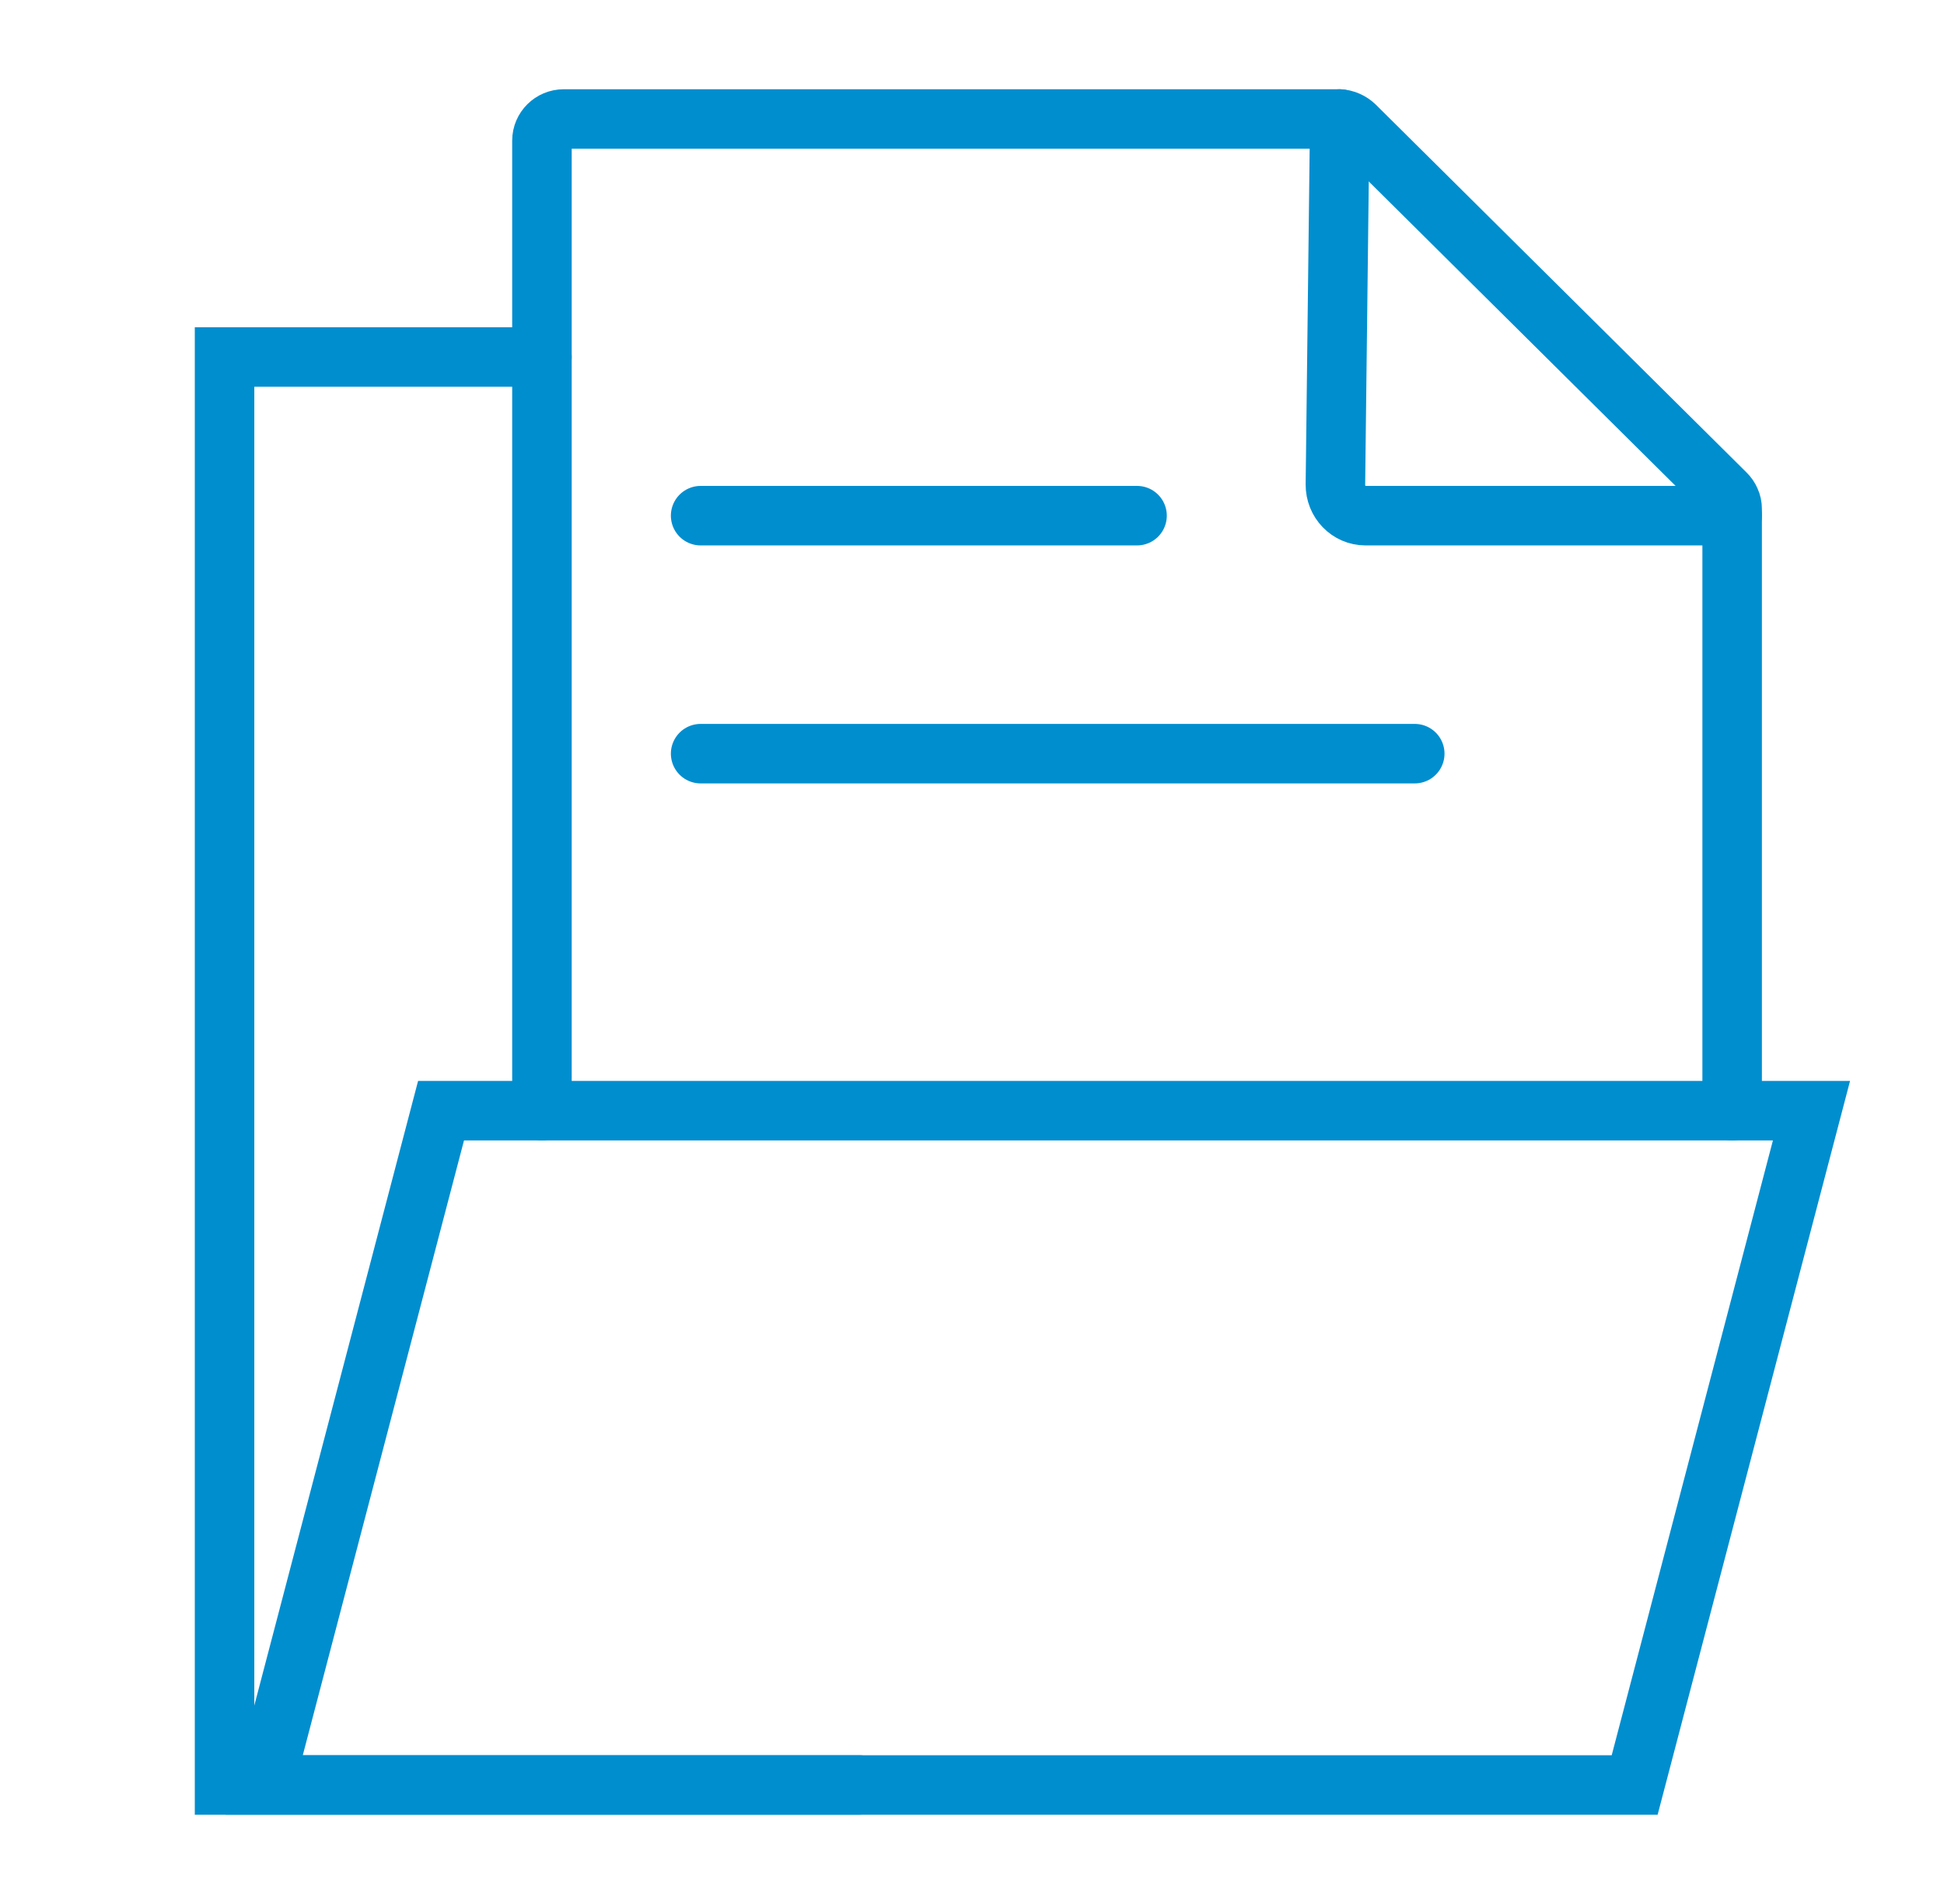 <svg width="49" height="48" viewBox="0 0 49 48" fill="none" xmlns="http://www.w3.org/2000/svg">
<path d="M11.117 28H45.66L41.203 45H6.66L11.117 28Z" stroke="#008ECF" stroke-width="1.5" stroke-linecap="round"/>
<path d="M21.66 45H5.66V9H13.66" stroke="#008ECF" stroke-width="1.5" stroke-linecap="round"/>
<path d="M13.66 28V3.545C13.66 3.245 13.907 3 14.209 3H33.759C33.833 3.005 33.901 3.018 33.97 3.05C34.034 3.077 34.093 3.118 34.148 3.168L43.495 12.444C43.546 12.494 43.587 12.553 43.614 12.617C43.646 12.685 43.66 12.758 43.66 12.83V28" stroke="#008ECF" stroke-width="1.5" stroke-miterlimit="10" stroke-linecap="round"/>
<path d="M43.66 13H34.418C33.995 13 33.656 12.647 33.66 12.214L33.77 3" stroke="#008ECF" stroke-width="1.5" stroke-miterlimit="10" stroke-linecap="round"/>
<path d="M17.66 13H28.66" stroke="#008ECF" stroke-width="1.5" stroke-miterlimit="10" stroke-linecap="round"/>
<path d="M17.66 19H35.66" stroke="#008ECF" stroke-width="1.5" stroke-miterlimit="10" stroke-linecap="round"/>
</svg>

